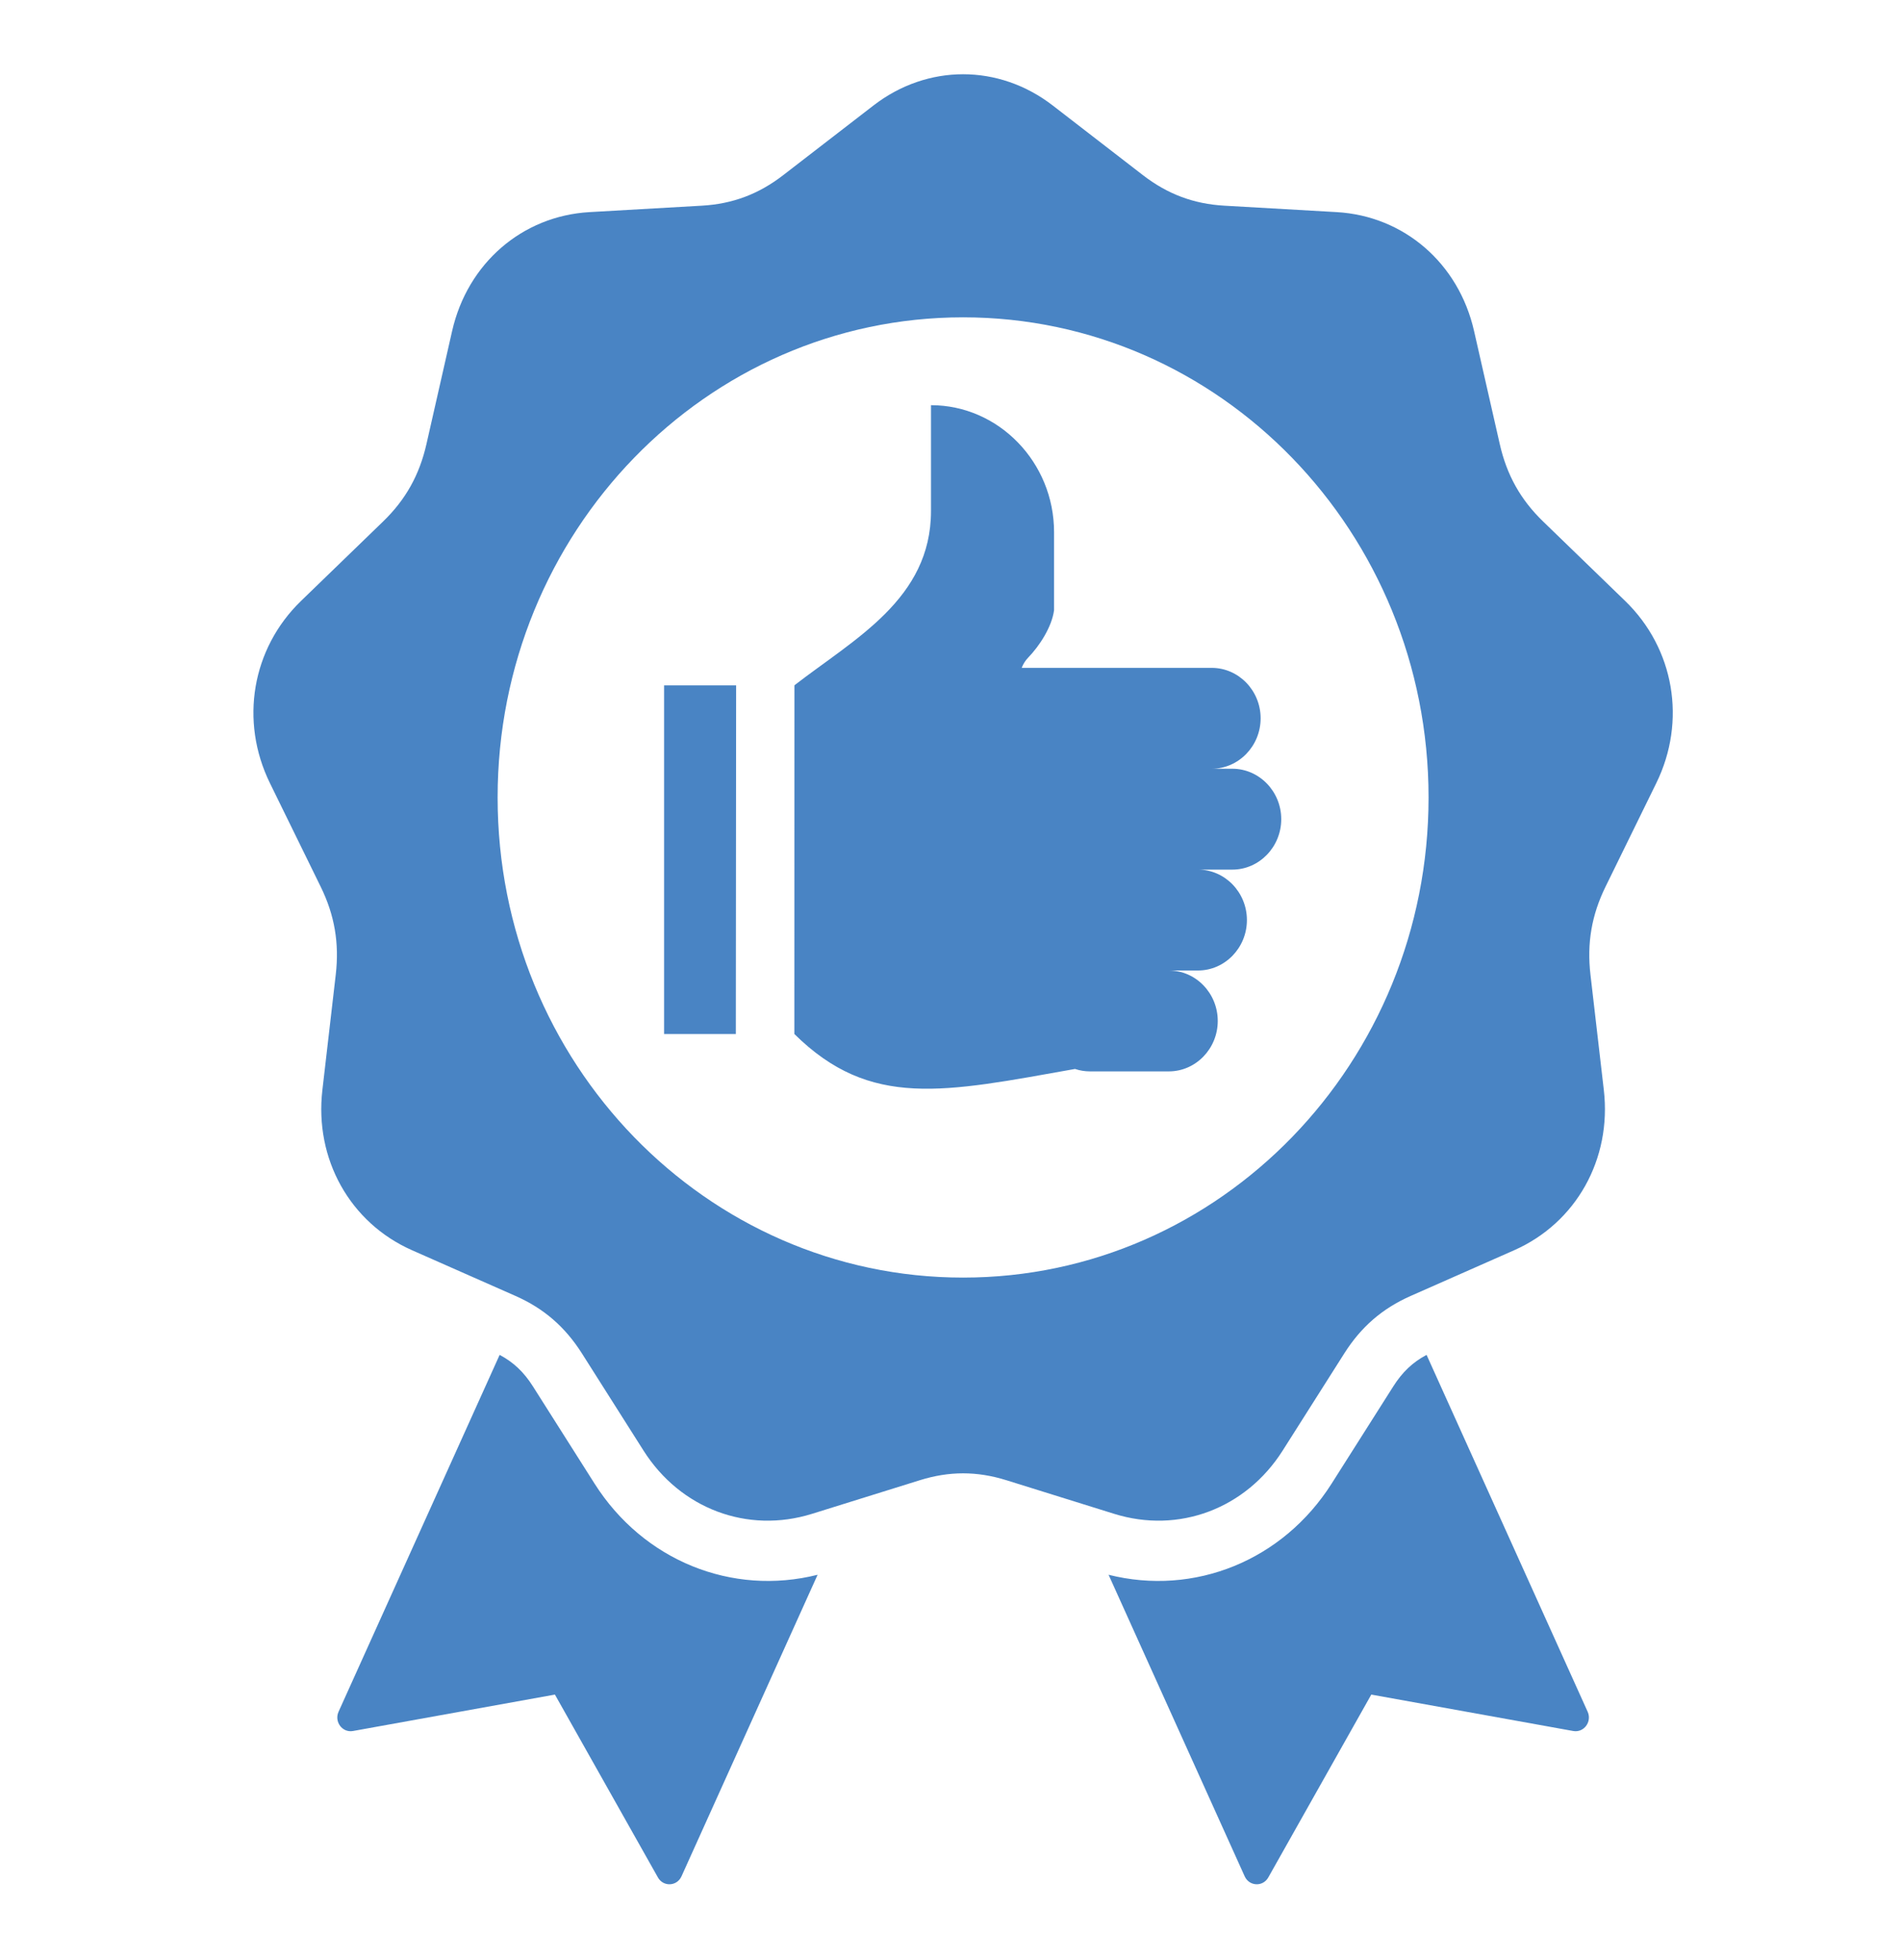 <?xml version="1.0" encoding="UTF-8"?>
<svg xmlns="http://www.w3.org/2000/svg" width="65" height="67" viewBox="0 0 65 67" fill="none">
  <path fill-rule="evenodd" clip-rule="evenodd" d="M32.931 10.848C41.721 10.848 48.846 18.196 48.846 27.261C48.846 36.326 41.721 43.674 32.931 43.674C24.141 43.674 17.015 36.326 17.015 27.261C17.015 18.197 24.141 10.848 32.931 10.848ZM27.956 53.833C25.025 54.569 21.999 53.349 20.329 50.716L18.222 47.393C17.913 46.905 17.561 46.57 17.084 46.316L11.577 58.513C11.421 58.858 11.705 59.239 12.069 59.174L18.974 57.929L22.496 64.18C22.681 64.508 23.147 64.486 23.302 64.142L27.956 53.833ZM37.905 53.833L42.559 64.142C42.715 64.486 43.181 64.508 43.366 64.18L46.888 57.929L53.793 59.174C54.157 59.239 54.441 58.858 54.285 58.513L48.778 46.316C48.301 46.57 47.949 46.905 47.64 47.393L45.532 50.716C43.863 53.349 40.837 54.569 37.905 53.833ZM35.997 3.607C34.151 2.182 31.711 2.182 29.865 3.607L26.782 5.986C25.939 6.637 25.052 6.97 24.001 7.031L20.157 7.251C17.855 7.383 15.985 9.001 15.459 11.316L14.581 15.182C14.341 16.239 13.869 17.082 13.101 17.825L10.293 20.543C8.612 22.17 8.189 24.648 9.229 26.77L10.966 30.314C11.441 31.283 11.605 32.242 11.48 33.32L11.023 37.263C10.749 39.623 11.969 41.803 14.089 42.739L17.628 44.302C18.596 44.73 19.319 45.356 19.896 46.264L22.003 49.587C23.265 51.577 25.558 52.438 27.765 51.75L31.451 50.601C32.459 50.287 33.403 50.287 34.411 50.601L38.096 51.75C40.303 52.438 42.597 51.577 43.858 49.587L45.966 46.264C46.542 45.356 47.266 44.73 48.234 44.302L51.773 42.739C53.892 41.803 55.112 39.623 54.839 37.263L54.382 33.32C54.257 32.242 54.421 31.283 54.896 30.314L56.633 26.77C57.673 24.648 57.249 22.17 55.568 20.543L52.761 17.825C51.993 17.082 51.521 16.239 51.281 15.182L50.402 11.316C49.877 9.001 48.007 7.383 45.705 7.251L41.861 7.031C40.809 6.97 39.922 6.637 39.079 5.987L35.997 3.607ZM34.934 22.831C34.984 22.7 35.059 22.581 35.155 22.481C35.544 22.08 35.965 21.432 36.041 20.86V18.191C36.041 15.804 34.147 13.851 31.833 13.851V17.47C31.833 20.476 29.215 21.838 27.163 23.427L27.161 35.347C29.765 37.919 32.278 37.338 36.758 36.542C36.922 36.597 37.094 36.625 37.267 36.625H39.966C40.886 36.625 41.638 35.849 41.638 34.901C41.638 33.952 40.886 33.176 39.966 33.176H40.963C41.883 33.176 42.635 32.4 42.635 31.452C42.635 30.503 41.883 29.728 40.963 29.728H42.136C43.056 29.728 43.809 28.952 43.809 28.003C43.809 27.055 43.056 26.279 42.136 26.279H41.432C42.352 26.279 43.104 25.503 43.104 24.555C43.104 23.607 42.352 22.831 41.432 22.831L34.934 22.831ZM25.16 35.347L25.17 23.429H22.707V35.347H25.16Z" fill="#4984C4"></path>
</svg>
